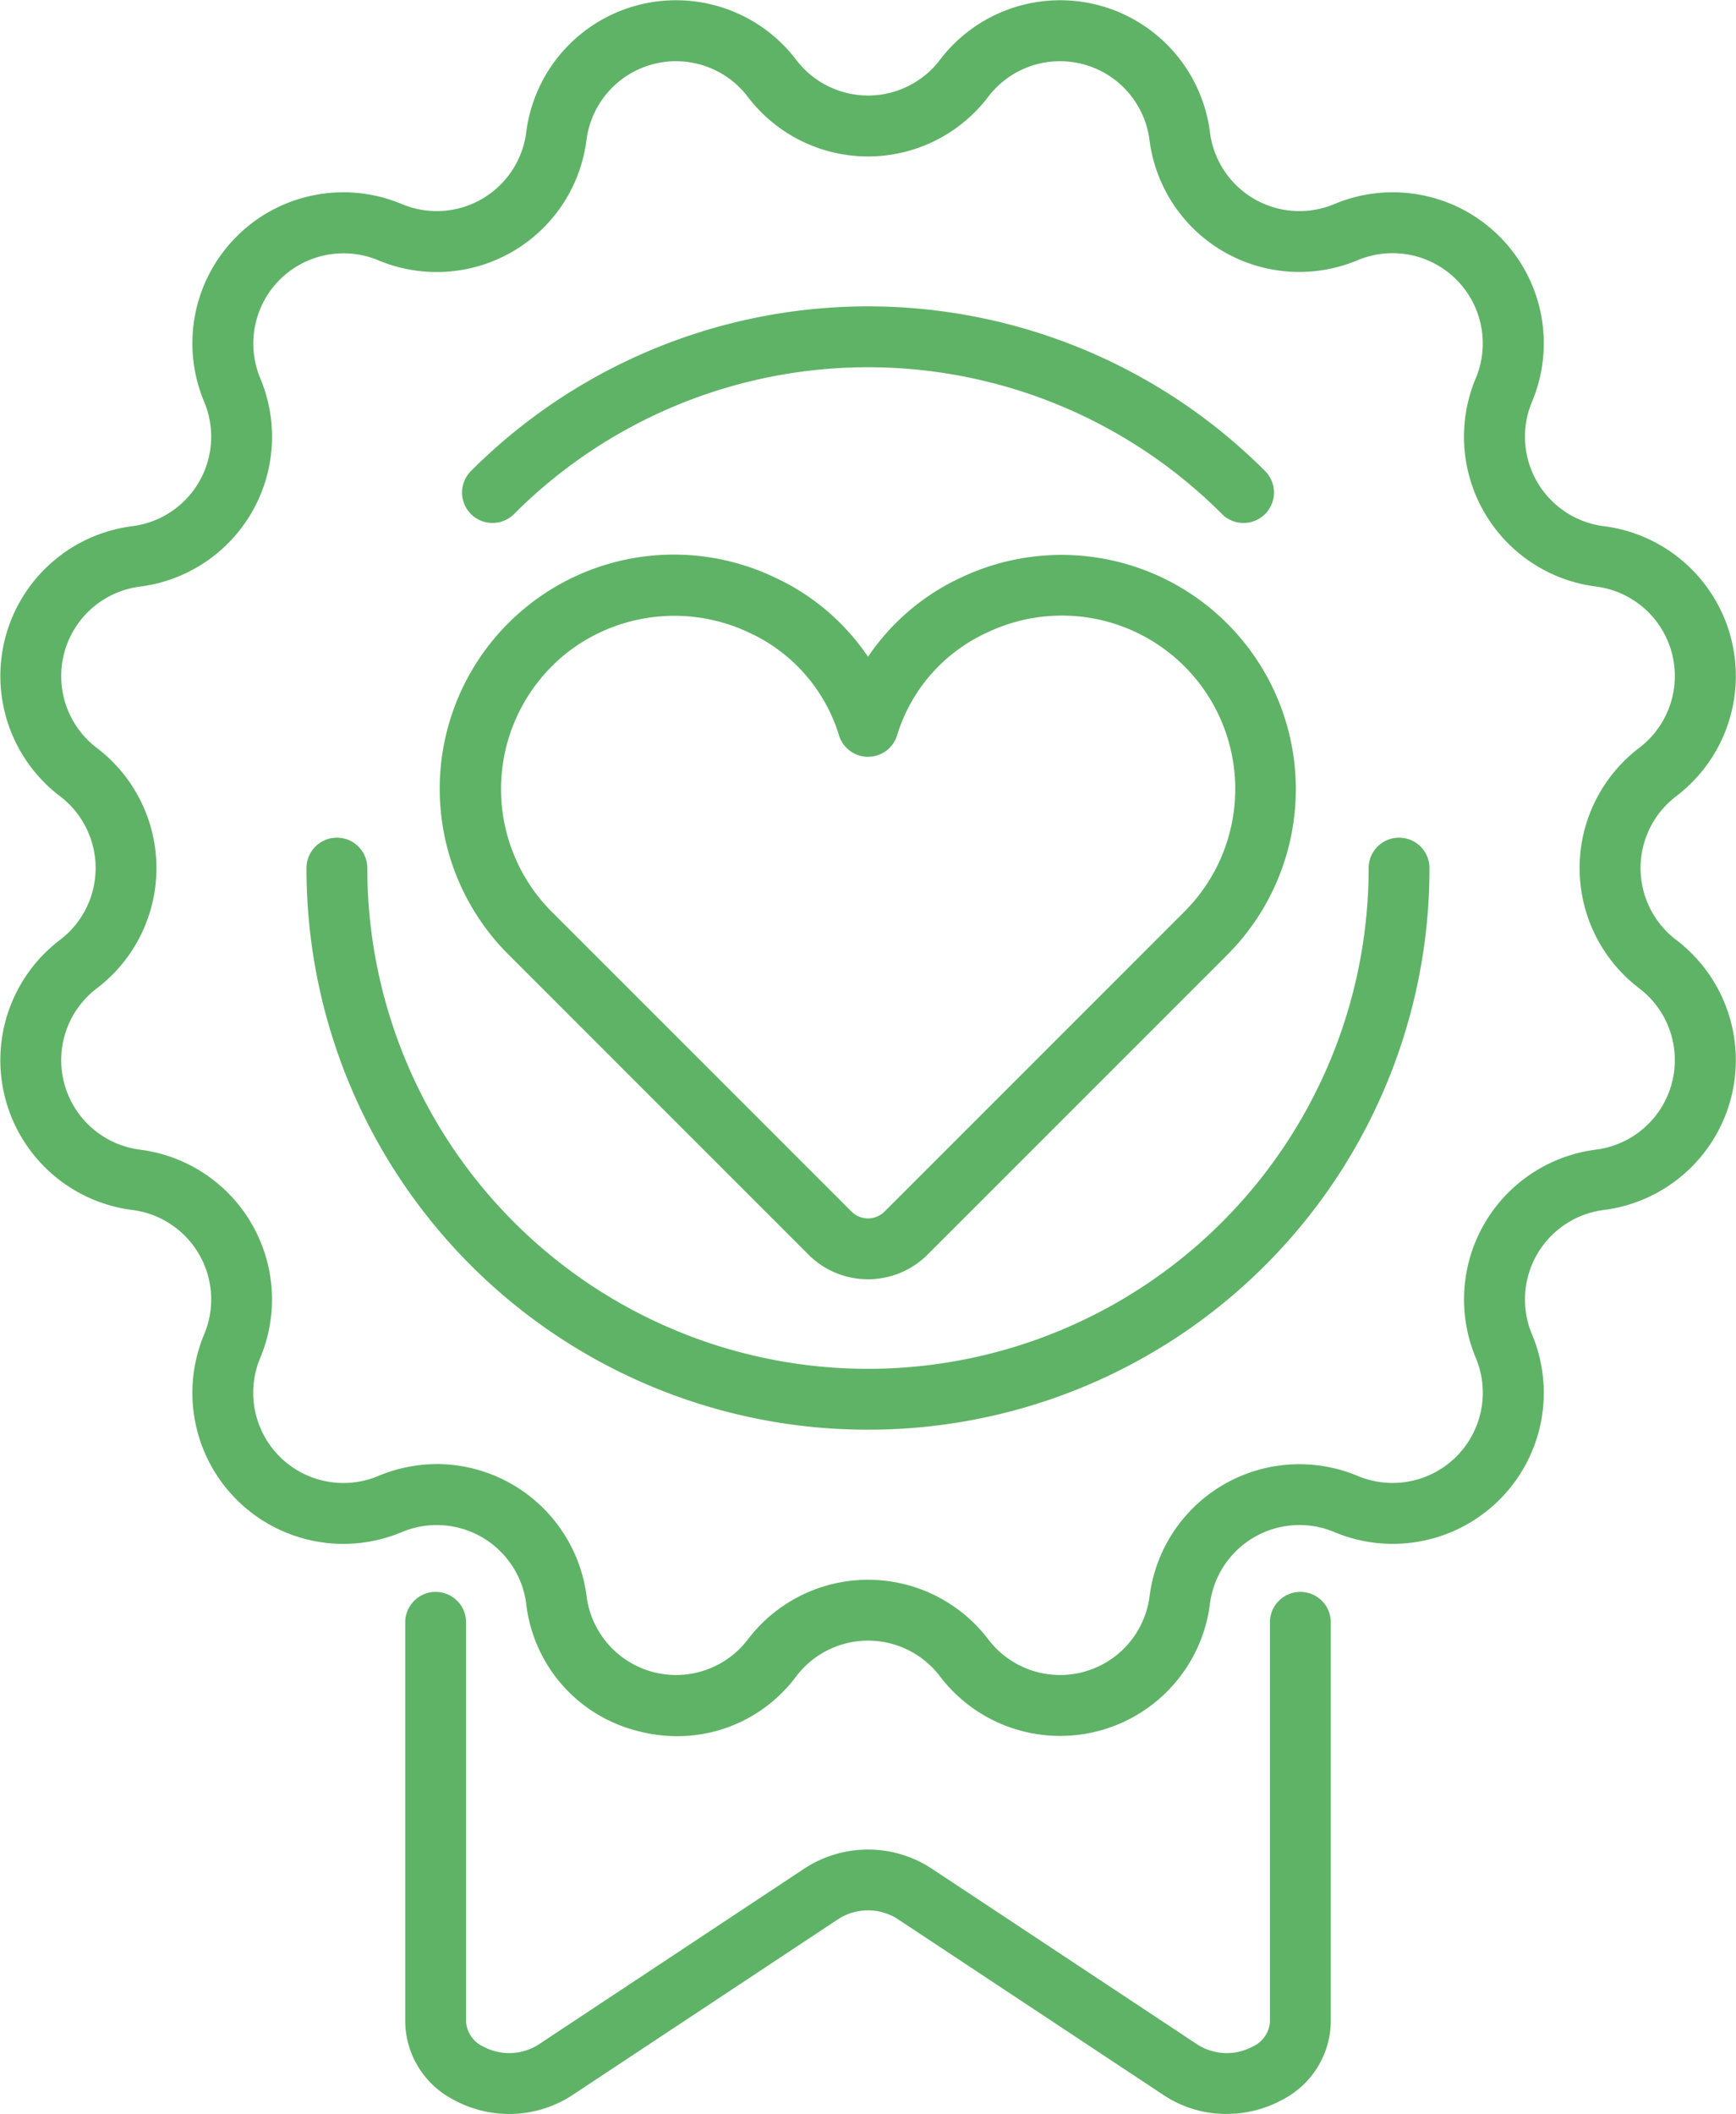 <svg id="Group_7957" data-name="Group 7957" xmlns="http://www.w3.org/2000/svg" xmlns:xlink="http://www.w3.org/1999/xlink" width="90.444" height="110.123" viewBox="0 0 90.444 110.123">
  <defs>
    <clipPath id="clip-path">
      <rect id="Rectangle_1183" data-name="Rectangle 1183" width="90.444" height="110.123" fill="#5fb366"/>
    </clipPath>
  </defs>
  <g id="Group_7956" data-name="Group 7956" clip-path="url(#clip-path)">
    <path id="Path_2972" data-name="Path 2972" d="M73.987,149.711a5.9,5.9,0,0,1-3.252-.961l-13.927-9.219a2.873,2.873,0,0,0-3.014,0L39.867,148.75a6.015,6.015,0,0,1-6.095.253,4.647,4.647,0,0,1-2.582-4.082V124.1a1.585,1.585,0,1,1,3.17,0v20.819a1.542,1.542,0,0,0,.913,1.289,2.848,2.848,0,0,0,2.843-.1l13.927-9.219a6.044,6.044,0,0,1,6.515,0l13.927,9.219a2.851,2.851,0,0,0,2.843.1,1.542,1.542,0,0,0,.913-1.289V124.1a1.585,1.585,0,1,1,3.17,0v20.819A4.647,4.647,0,0,1,76.829,149a6.019,6.019,0,0,1-2.842.708" transform="translate(-10.078 -39.588)" fill="#5fb366"/>
    <path id="Path_2973" data-name="Path 2973" d="M35.286,90.444a8.093,8.093,0,0,1-2.1-.281,7.74,7.74,0,0,1-5.77-6.612,4.7,4.7,0,0,0-6.478-3.741,7.866,7.866,0,0,1-10.3-10.3,4.7,4.7,0,0,0-3.74-6.478,7.867,7.867,0,0,1-3.77-14.071,4.7,4.7,0,0,0,0-7.481,7.867,7.867,0,0,1,3.77-14.07,4.7,4.7,0,0,0,3.74-6.478,7.866,7.866,0,0,1,10.3-10.3,4.7,4.7,0,0,0,6.478-3.74,7.867,7.867,0,0,1,14.07-3.77,4.7,4.7,0,0,0,7.481,0,7.867,7.867,0,0,1,14.07,3.77,4.7,4.7,0,0,0,6.478,3.74,7.866,7.866,0,0,1,10.3,10.3,4.7,4.7,0,0,0,3.741,6.478,7.867,7.867,0,0,1,3.77,14.07,4.7,4.7,0,0,0,0,7.481,7.867,7.867,0,0,1-3.77,14.07,4.7,4.7,0,0,0-3.741,6.478,7.866,7.866,0,0,1-10.3,10.3,4.7,4.7,0,0,0-6.478,3.741,7.867,7.867,0,0,1-14.07,3.77,4.7,4.7,0,0,0-7.481,0,7.719,7.719,0,0,1-6.2,3.123M22.761,76.267a7.886,7.886,0,0,1,7.8,6.887,4.7,4.7,0,0,0,8.4,2.251,7.866,7.866,0,0,1,12.531,0,4.7,4.7,0,0,0,8.4-2.251A7.866,7.866,0,0,1,70.74,76.888a4.7,4.7,0,0,0,6.149-6.149,7.867,7.867,0,0,1,6.266-10.852,4.7,4.7,0,0,0,2.251-8.4,7.867,7.867,0,0,1,0-12.532,4.7,4.7,0,0,0-2.251-8.4A7.867,7.867,0,0,1,76.888,19.7a4.7,4.7,0,0,0-6.149-6.148A7.867,7.867,0,0,1,59.887,7.291a4.7,4.7,0,0,0-8.4-2.251,7.866,7.866,0,0,1-12.531,0,4.7,4.7,0,0,0-8.4,2.251,7.868,7.868,0,0,1-10.853,6.266A4.7,4.7,0,0,0,13.557,19.7,7.868,7.868,0,0,1,7.291,30.558a4.7,4.7,0,0,0-2.251,8.4,7.866,7.866,0,0,1,0,12.531,4.7,4.7,0,0,0,2.251,8.4,7.866,7.866,0,0,1,6.265,10.852,4.7,4.7,0,0,0,6.149,6.149,7.881,7.881,0,0,1,3.055-.621" transform="translate(0 0)" fill="#5fb366"/>
    <path id="Path_2974" data-name="Path 2974" d="M52.845,95.309A29.233,29.233,0,0,1,23.59,66.054a1.585,1.585,0,0,1,3.17,0,26.084,26.084,0,1,0,52.168,0,1.585,1.585,0,0,1,3.17,0A29.231,29.231,0,0,1,52.845,95.309" transform="translate(-7.623 -20.832)" fill="#5fb366"/>
    <path id="Path_2975" data-name="Path 2975" d="M76.278,34.866a1.578,1.578,0,0,1-1.121-.464,26.062,26.062,0,0,0-36.887,0,1.585,1.585,0,0,1-2.242-2.242,29.232,29.232,0,0,1,41.371,0,1.585,1.585,0,0,1-1.121,2.706" transform="translate(-11.491 -7.623)" fill="#5fb366"/>
    <path id="Path_2976" data-name="Path 2976" d="M56.169,80.446a4.369,4.369,0,0,1-3.1-1.281h0L37.458,63.552A12.2,12.2,0,0,1,51.289,43.876a11.845,11.845,0,0,1,4.881,4.145,11.839,11.839,0,0,1,4.88-4.144A12.206,12.206,0,0,1,74.881,63.552L59.269,79.165a4.376,4.376,0,0,1-3.1,1.281m-.858-3.524a1.217,1.217,0,0,0,1.717,0L72.639,61.311A9.032,9.032,0,0,0,62.395,46.748a8.66,8.66,0,0,0-4.716,5.382,1.584,1.584,0,0,1-1.507,1.1h0a1.584,1.584,0,0,1-1.509-1.1,8.668,8.668,0,0,0-4.718-5.383,9.1,9.1,0,0,0-9.207.872A9.054,9.054,0,0,0,39.7,61.311Z" transform="translate(-10.947 -13.806)" fill="#5fb366"/>
  </g>
</svg>

